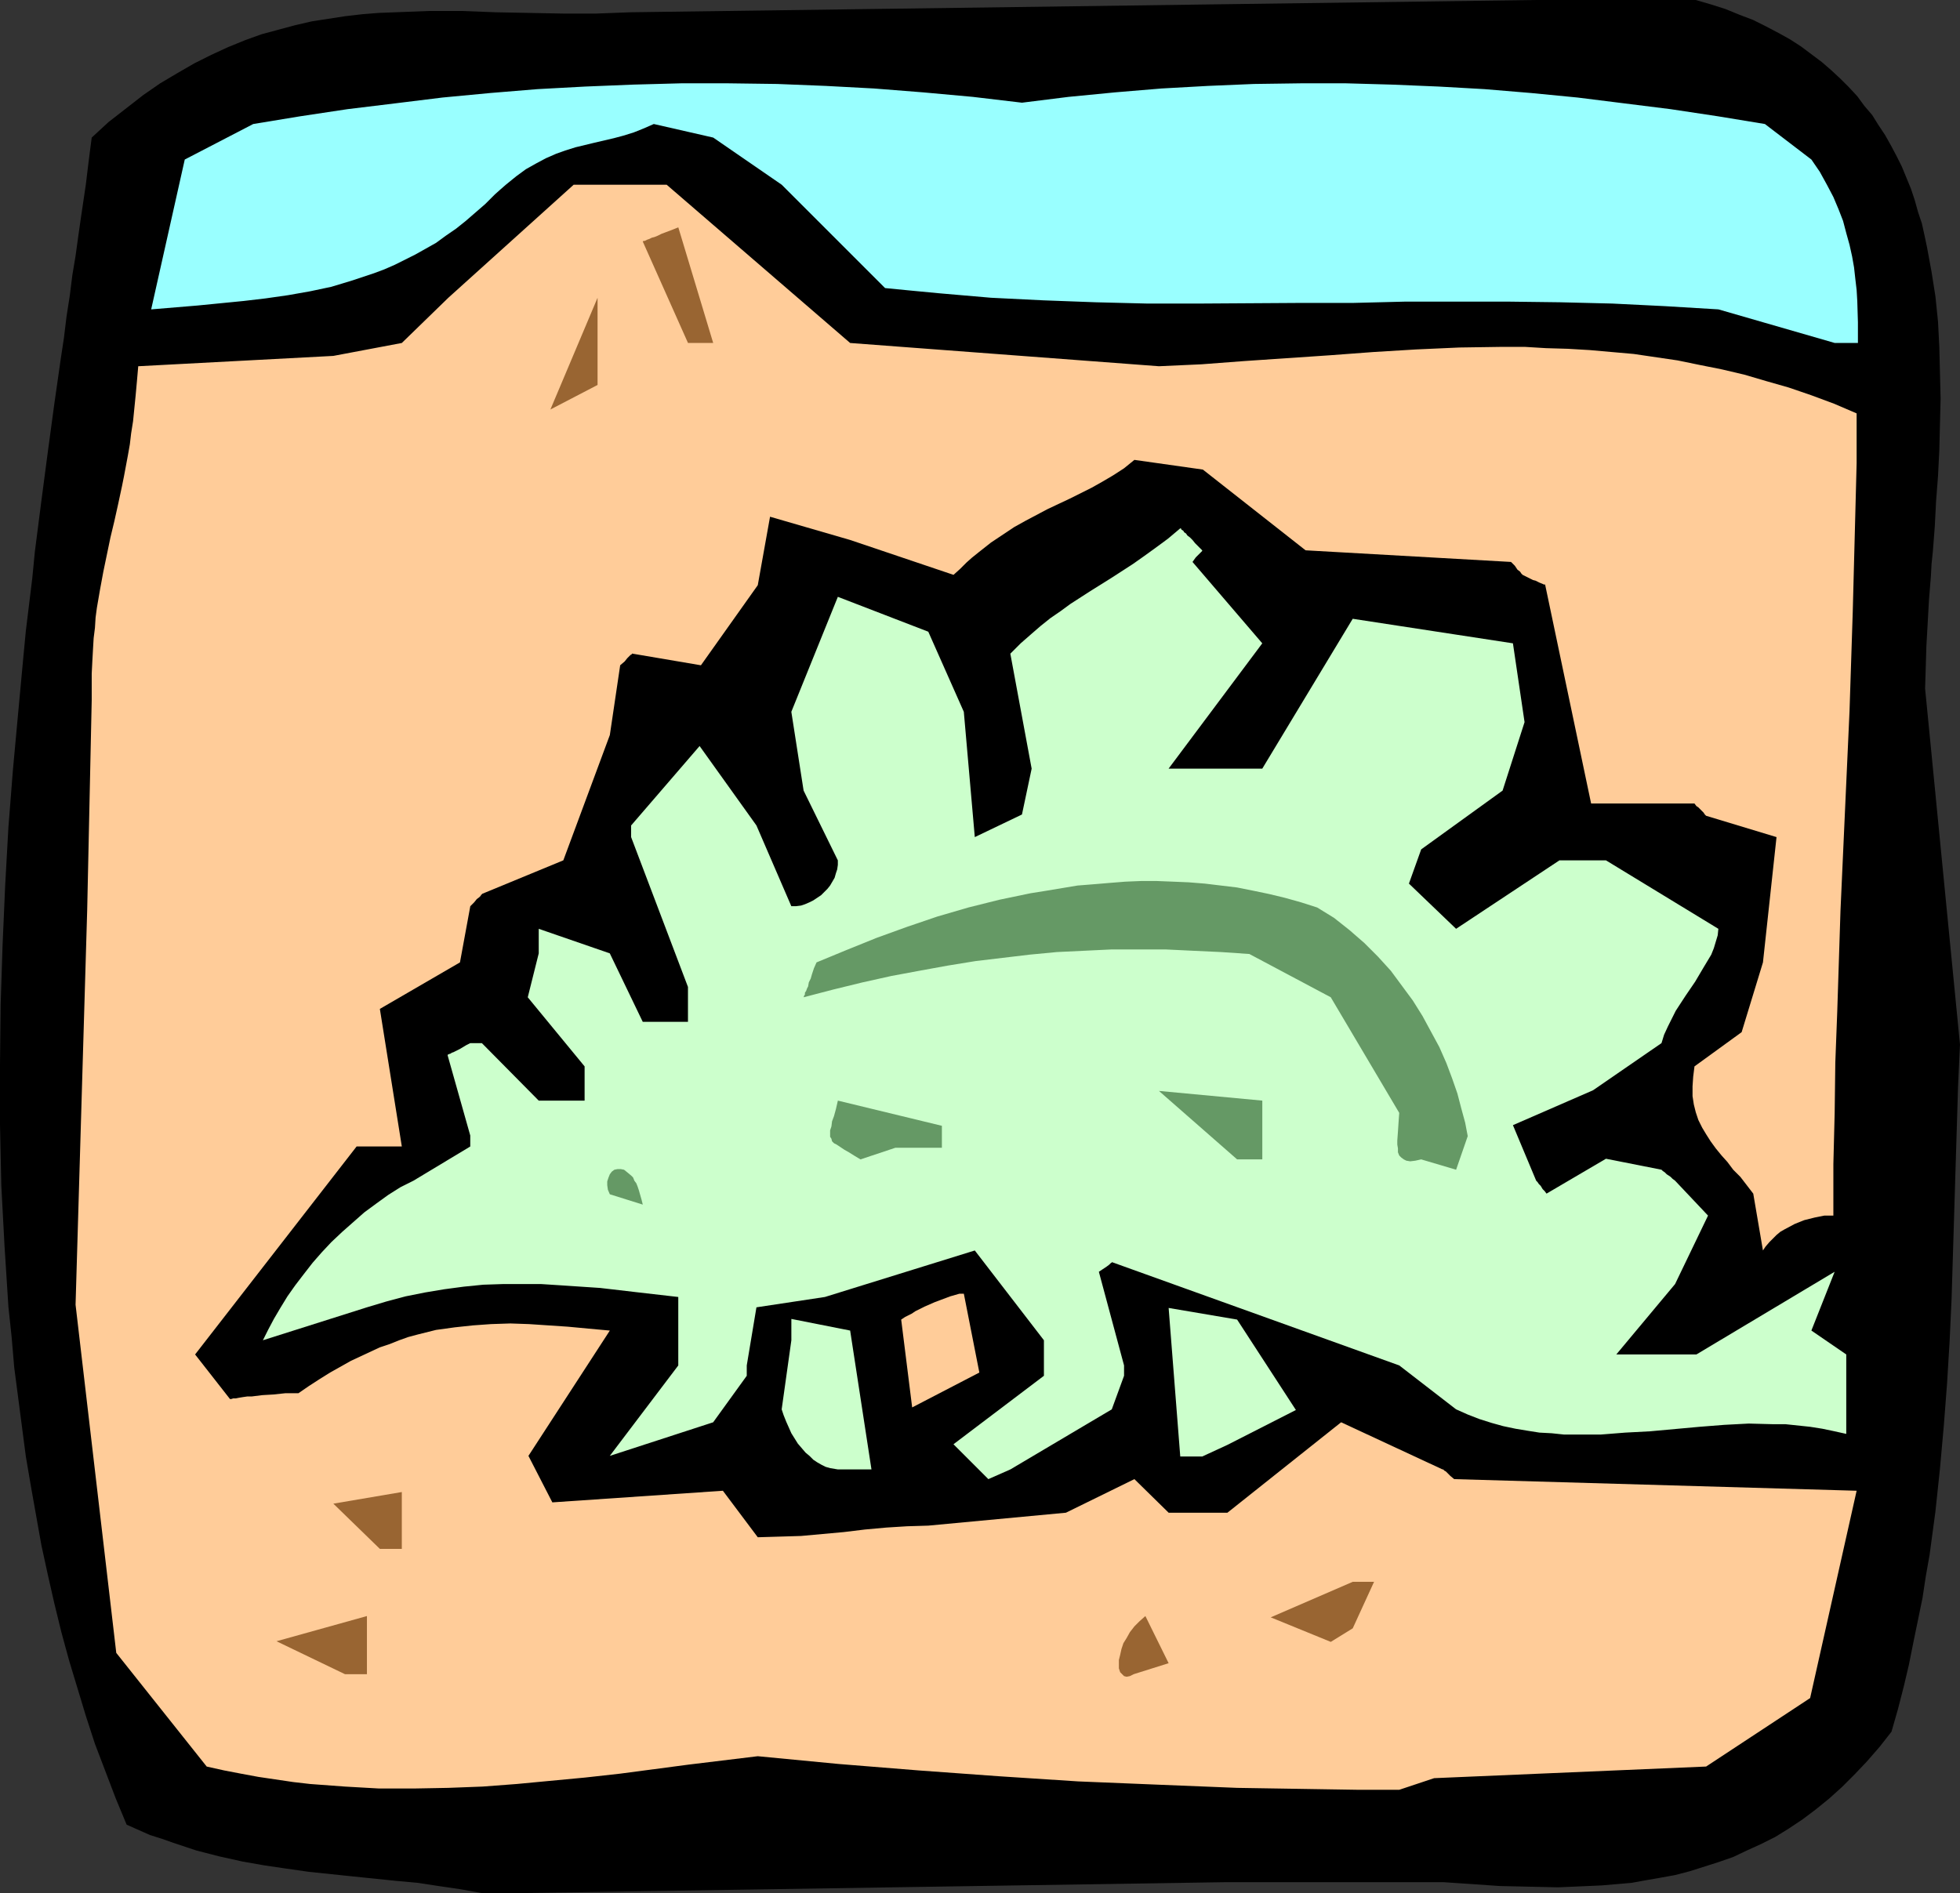 <?xml version="1.0" encoding="UTF-8" standalone="no"?>
<svg
   version="1.0"
   width="129.724mm"
   height="125.323mm"
   id="svg17"
   sodipodi:docname="Dinosaur 27.wmf"
   xmlns:inkscape="http://www.inkscape.org/namespaces/inkscape"
   xmlns:sodipodi="http://sodipodi.sourceforge.net/DTD/sodipodi-0.dtd"
   xmlns="http://www.w3.org/2000/svg"
   xmlns:svg="http://www.w3.org/2000/svg">
  <rect width="100%" height="100%" fill="#333333" stroke="none"/>
  <sodipodi:namedview
     id="namedview17"
     pagecolor="#ffffff"
     bordercolor="#000000"
     borderopacity="0.25"
     inkscape:showpageshadow="2"
     inkscape:pageopacity="0.0"
     inkscape:pagecheckerboard="0"
     inkscape:deskcolor="#d1d1d1"
     inkscape:document-units="mm" />
  <defs
     id="defs1">
    <pattern
       id="WMFhbasepattern"
       patternUnits="userSpaceOnUse"
       width="6"
       height="6"
       x="0"
       y="0" />
  </defs>
  <path
     style="fill:#000000;fill-opacity:1;fill-rule:evenodd;stroke:none"
     d="m 129.28,473.66 177.598,-2.747 h 54.136 l 7.11,0.485 7.11,0.485 7.272,0.162 7.272,0.162 7.434,-0.323 3.555,-0.162 3.717,-0.323 3.717,-0.323 3.555,-0.646 3.717,-0.646 3.555,-0.646 3.717,-0.97 3.555,-1.131 3.555,-1.131 3.717,-1.293 3.394,-1.616 3.555,-1.616 3.555,-1.778 3.394,-2.101 3.394,-2.262 3.232,-2.424 3.394,-2.747 3.232,-2.909 3.232,-3.232 3.07,-3.232 3.232,-3.717 2.909,-3.717 1.616,-5.656 1.454,-5.656 1.293,-5.495 1.131,-5.656 1.131,-5.495 1.131,-5.495 0.808,-5.333 0.97,-5.495 1.454,-10.827 1.131,-10.666 0.97,-10.827 0.808,-10.504 0.646,-10.666 0.485,-10.504 0.646,-21.17 0.323,-10.666 0.323,-10.504 0.323,-10.666 0.485,-10.666 -8.726,-89.044 0.162,-5.171 0.162,-5.495 0.323,-5.656 0.323,-5.818 0.485,-5.979 0.162,-3.07 0.323,-3.07 0.485,-6.303 0.323,-6.303 0.485,-6.303 0.323,-6.464 0.162,-6.464 0.162,-6.464 -0.162,-6.464 -0.162,-6.464 -0.323,-6.303 -0.646,-6.303 -0.97,-6.141 -1.131,-6.141 -0.646,-3.07 -0.646,-2.909 -0.97,-2.909 -0.808,-2.909 -0.97,-2.909 -1.131,-2.747 -1.131,-2.747 -1.293,-2.586 -1.454,-2.747 -1.454,-2.586 -1.616,-2.424 -1.616,-2.586 -1.939,-2.262 -1.778,-2.424 -2.101,-2.262 -2.101,-2.101 -2.262,-2.101 -2.424,-2.101 -2.586,-1.939 -2.586,-1.939 -2.747,-1.778 L 444.884,8.242 441.814,6.626 438.582,5.01 435.188,3.717 431.633,2.262 428.078,1.131 424.2,0 h -40.077 l -226.401,3.07 -8.565,0.323 h -8.403 l -8.403,-0.162 -8.403,-0.162 -8.403,-0.323 h -8.242 l -8.403,0.323 -4.202,0.162 -4.04,0.323 -4.202,0.485 -4.202,0.646 -4.202,0.646 -4.202,0.97 -4.202,1.131 -4.202,1.131 -4.04,1.454 -4.363,1.778 -4.202,1.939 -4.202,2.101 -4.202,2.424 -4.363,2.586 -4.202,2.909 -4.363,3.394 -4.363,3.394 -4.202,3.878 -0.485,3.717 -0.485,3.878 -0.485,4.04 -0.646,4.363 -0.646,4.363 -0.646,4.525 -0.646,4.687 -0.808,4.848 -0.646,5.171 -0.808,5.171 -0.646,5.333 -0.808,5.333 -0.808,5.656 -0.808,5.656 -0.808,5.979 -0.808,5.979 -0.808,6.141 -0.808,6.141 -0.808,6.303 -0.808,6.303 -0.646,6.626 -0.808,6.626 -0.808,6.626 -0.646,6.787 L 4.525,178.572 3.232,192.631 2.101,207.014 1.293,221.559 0.646,236.426 0.162,251.294 0,266.323 v 15.029 l 0.323,15.191 0.808,15.191 0.485,7.595 0.485,7.595 0.808,7.595 0.646,7.595 0.97,7.434 0.97,7.434 0.97,7.434 1.293,7.595 1.293,7.272 1.293,7.272 1.616,7.434 1.616,7.111 1.778,7.272 1.939,7.111 2.101,6.949 2.101,6.949 2.262,6.949 2.586,6.787 2.586,6.787 2.747,6.626 2.909,1.293 2.909,1.293 3.07,0.97 2.747,0.97 5.818,1.939 5.656,1.454 5.818,1.293 5.494,0.97 5.494,0.808 5.656,0.808 10.827,1.131 10.989,1.131 5.333,0.485 5.333,0.808 5.494,0.808 5.333,0.97 z"
     id="path1" />
  <path
     style="fill:#ffcc99;fill-opacity:1;fill-rule:evenodd;stroke:none"
     d="m 358.752,444.895 68.034,-2.909 26.018,-17.13 11.635,-51.875 -100.677,-2.909 -0.97,-0.808 -0.646,-0.646 -0.485,-0.485 -0.323,-0.162 -0.323,-0.323 v 0 h -0.162 l -25.371,-11.797 -28.442,22.625 h -14.706 l -8.565,-8.403 -17.13,8.403 -34.421,3.232 -5.333,0.162 -5.171,0.323 -5.333,0.485 -5.333,0.646 -10.666,0.97 -5.333,0.162 -5.494,0.162 -8.726,-11.635 -42.662,2.909 -5.979,-11.635 20.362,-31.351 -5.333,-0.485 -5.171,-0.485 -4.848,-0.323 -4.848,-0.323 -4.686,-0.162 -4.848,0.162 -4.525,0.323 -4.525,0.485 -4.686,0.646 -4.525,1.131 -2.424,0.646 -2.262,0.808 -2.424,0.97 -2.424,0.808 -2.424,1.131 -2.424,1.131 -2.424,1.131 -2.586,1.454 -2.586,1.454 -2.586,1.616 -2.747,1.778 -2.586,1.778 h -3.232 l -3.07,0.323 -2.747,0.162 -2.586,0.323 H 61.893 l -1.131,0.162 -0.97,0.162 -0.808,0.162 h -0.646 l -0.485,0.162 h -0.162 -0.162 l -8.726,-11.151 40.4,-52.036 h 11.312 l -5.494,-34.422 20.038,-11.635 2.586,-14.06 0.485,-0.485 0.485,-0.485 0.646,-0.808 0.646,-0.485 0.323,-0.323 0.162,-0.323 h 0.162 v -0.162 l 20.362,-8.403 11.635,-31.351 2.586,-17.453 1.131,-0.97 0.646,-0.808 0.485,-0.485 0.323,-0.323 0.323,-0.162 v -0.162 h 0.162 l 17.13,2.909 14.221,-20.039 3.07,-17.13 20.038,5.818 25.856,8.727 1.616,-1.454 1.616,-1.616 1.454,-1.293 1.616,-1.293 3.07,-2.424 2.909,-1.939 2.909,-1.939 2.909,-1.616 2.747,-1.454 2.747,-1.454 5.494,-2.586 5.494,-2.747 2.586,-1.454 2.747,-1.616 2.747,-1.778 2.586,-2.101 17.13,2.424 25.694,20.2 51.389,2.909 0.485,0.485 0.485,0.485 0.646,0.97 0.646,0.485 0.323,0.485 0.162,0.162 0.162,0.162 v 0 l 0.97,0.485 0.97,0.485 0.646,0.323 0.646,0.162 0.646,0.323 0.323,0.162 0.808,0.323 0.323,0.162 h 0.323 v 0.162 l 11.474,54.622 h 25.856 l 0.485,0.646 0.485,0.323 0.808,0.808 0.485,0.485 0.323,0.485 0.162,0.162 0.162,0.162 v 0 l 17.614,5.333 -3.394,31.351 -5.333,17.453 -11.797,8.565 -0.323,2.586 -0.162,2.424 v 2.424 l 0.323,2.101 0.485,1.939 0.646,1.939 0.97,1.939 0.97,1.616 1.131,1.778 1.293,1.778 1.454,1.778 1.454,1.616 1.454,1.939 1.778,1.778 1.616,2.101 1.616,2.101 2.424,14.221 0.646,-0.97 0.97,-1.131 0.808,-0.808 0.97,-0.97 0.97,-0.808 1.131,-0.646 2.424,-1.293 2.424,-0.97 2.586,-0.646 2.424,-0.485 h 2.262 V 291.21 l 0.323,-12.767 0.162,-12.605 0.485,-12.767 0.808,-25.21 1.131,-25.049 1.131,-24.887 0.808,-24.887 0.646,-24.725 0.323,-12.443 v -12.443 l -5.656,-2.424 -5.656,-2.101 -5.656,-1.939 -5.656,-1.616 -5.494,-1.616 -5.494,-1.293 -5.656,-1.131 -5.494,-1.131 -5.494,-0.808 -5.494,-0.808 -5.494,-0.485 -5.494,-0.485 -5.494,-0.323 -5.494,-0.162 -5.333,-0.323 h -5.494 l -10.827,0.162 -10.827,0.485 -10.666,0.646 -10.827,0.808 -21.493,1.454 -10.666,0.808 -10.666,0.485 -77.245,-5.818 -45.894,-39.593 h -23.27 l -31.35,28.281 -11.635,11.312 -17.13,3.232 -48.803,2.586 -0.323,3.717 -0.323,3.555 -0.323,3.232 -0.323,3.232 -0.485,3.07 -0.323,2.747 -0.485,2.747 -0.485,2.586 -0.485,2.586 -0.485,2.424 -0.97,4.525 -0.97,4.363 -0.97,4.04 -1.778,8.565 -0.808,4.363 -0.808,4.687 -0.323,2.424 -0.162,2.586 -0.323,2.586 -0.162,2.747 -0.162,2.909 -0.162,3.232 v 3.232 3.394 l -1.131,52.521 -2.909,98.74 10.181,87.104 22.624,28.442 4.363,0.97 4.202,0.808 4.363,0.808 4.363,0.646 4.363,0.646 4.202,0.485 8.726,0.646 8.565,0.485 h 8.565 l 8.726,-0.162 8.565,-0.323 8.565,-0.646 8.565,-0.808 8.565,-0.808 8.726,-0.97 17.13,-2.262 17.291,-2.101 20.2,1.939 20.038,1.616 20.038,1.454 19.877,1.293 19.715,0.808 20.038,0.808 20.2,0.323 10.181,0.162 h 10.181 z"
     id="path2" />
  <path
     style="fill:#996532;fill-opacity:1;fill-rule:evenodd;stroke:none"
     d="m 292.334,416.129 -5.818,-11.797 -1.454,1.293 -1.293,1.293 -1.131,1.454 -0.808,1.454 -0.808,1.293 -0.485,1.454 -0.323,1.454 -0.323,1.293 v 1.131 0.97 l 0.323,0.97 0.485,0.485 0.485,0.485 0.646,0.162 0.808,-0.162 0.97,-0.485 z"
     id="path3" />
  <path
     style="fill:#996532;fill-opacity:1;fill-rule:evenodd;stroke:none"
     d="m 91.789,418.877 v -14.544 l -22.624,6.303 17.13,8.242 z"
     id="path4" />
  <path
     style="fill:#996532;fill-opacity:1;fill-rule:evenodd;stroke:none"
     d="m 338.39,407.403 5.333,-11.635 h -5.333 l -20.523,8.888 15.029,6.141 z"
     id="path5" />
  <path
     style="fill:#996532;fill-opacity:1;fill-rule:evenodd;stroke:none"
     d="m 100.515,387.525 v -14.221 l -17.13,2.909 11.635,11.312 z"
     id="path6" />
  <path
     style="fill:#ccffcc;fill-opacity:1;fill-rule:evenodd;stroke:none"
     d="m 252.742,367.648 25.371,-15.029 3.07,-8.403 v -2.586 l -6.302,-23.433 0.485,-0.323 0.485,-0.323 0.97,-0.646 0.646,-0.485 0.323,-0.323 0.162,-0.162 h 0.162 v -0.162 l 71.912,25.857 14.221,10.989 2.909,1.293 2.909,1.131 3.07,0.97 2.909,0.808 3.07,0.646 2.909,0.485 3.07,0.485 3.07,0.162 3.07,0.323 h 3.07 6.141 l 6.141,-0.485 6.141,-0.323 12.443,-1.131 6.141,-0.485 6.141,-0.323 6.141,0.162 h 3.07 l 3.07,0.323 3.07,0.323 3.07,0.485 3.07,0.646 2.909,0.646 v -19.877 l -8.726,-5.979 5.818,-14.706 -34.582,20.685 h -20.038 l 14.706,-17.615 8.242,-17.13 -8.242,-8.727 -0.646,-0.485 -0.485,-0.485 -0.97,-0.646 -0.485,-0.485 -0.485,-0.323 -0.162,-0.162 -0.162,-0.162 v 0 l -13.898,-2.747 -14.867,8.727 -0.485,-0.646 -0.485,-0.485 -0.485,-0.808 -0.485,-0.485 -0.323,-0.485 -0.162,-0.162 -0.162,-0.162 v 0 l -5.818,-13.898 20.038,-8.727 17.13,-11.797 0.646,-2.101 0.97,-2.101 0.97,-1.939 0.97,-1.939 2.424,-3.717 2.424,-3.555 2.101,-3.555 0.97,-1.616 0.97,-1.616 0.646,-1.616 0.485,-1.616 0.485,-1.616 0.162,-1.616 -28.118,-17.13 h -11.635 l -25.856,17.13 -11.797,-11.312 3.07,-8.565 20.362,-14.706 5.494,-17.13 -2.909,-19.716 -40.077,-6.141 -22.624,37.492 h -23.432 l 23.432,-31.351 -17.453,-20.362 0.808,-1.131 0.646,-0.646 0.485,-0.485 0.323,-0.323 0.162,-0.162 v -0.162 l -0.97,-0.97 -0.808,-0.808 -0.646,-0.808 -0.646,-0.646 -0.646,-0.485 -0.323,-0.485 -0.485,-0.323 -0.162,-0.323 -0.485,-0.323 -0.162,-0.323 h -0.162 l -3.07,2.586 -3.07,2.262 -2.909,2.101 -2.747,1.939 -2.747,1.778 -2.747,1.778 -5.171,3.232 -5.01,3.232 -2.424,1.778 -2.586,1.778 -2.424,1.939 -2.424,2.101 -2.586,2.262 -2.586,2.586 5.333,28.765 -2.424,11.474 -11.797,5.656 -2.747,-31.351 -8.888,-20.039 -22.624,-8.727 -11.635,28.765 3.07,19.716 8.565,17.453 v 1.131 l -0.162,1.131 -0.323,0.97 -0.323,1.131 -1.131,1.939 -0.646,0.808 -0.808,0.808 -0.808,0.808 -0.97,0.646 -0.97,0.646 -0.97,0.485 -1.131,0.485 -0.97,0.323 -1.293,0.162 h -1.131 l -8.726,-20.2 -14.221,-19.877 -17.13,19.877 v 2.909 l 14.221,37.492 v 8.727 h -11.312 l -8.242,-17.13 -17.776,-6.141 v 6.141 l -2.747,10.989 14.221,17.292 v 8.565 h -11.474 l -14.221,-14.383 h -2.909 l -0.97,0.485 -0.808,0.485 -0.808,0.485 -0.646,0.323 -0.646,0.323 -0.323,0.162 -0.485,0.162 -0.162,0.162 -0.485,0.162 -0.323,0.162 v 0.162 l 5.656,20.039 v 2.747 l -14.221,8.565 -3.232,1.616 -3.07,1.939 -2.909,2.101 -3.07,2.262 -2.747,2.424 -2.747,2.424 -2.747,2.586 -2.424,2.586 -2.262,2.586 -2.262,2.909 -2.101,2.747 -1.939,2.747 -1.778,2.909 -1.616,2.747 -1.454,2.747 -1.293,2.586 26.018,-8.242 4.848,-1.454 4.848,-1.293 4.848,-0.97 4.848,-0.808 4.848,-0.646 4.848,-0.485 4.848,-0.162 h 4.848 4.848 l 5.01,0.323 4.848,0.323 4.848,0.323 9.696,1.131 9.858,1.131 v 17.13 l -17.13,22.625 25.856,-8.403 8.403,-11.635 v -2.586 l 2.424,-14.544 17.13,-2.586 37.491,-11.635 17.291,22.463 v 8.888 l -22.624,17.13 8.726,8.727 z"
     id="path7" />
  <path
     style="fill:#ccffcc;fill-opacity:1;fill-rule:evenodd;stroke:none"
     d="m 217.998,367.648 -5.333,-34.745 -14.706,-2.909 v 5.333 l -2.424,17.292 0.485,1.454 0.646,1.616 0.646,1.454 0.646,1.454 0.808,1.293 0.808,1.293 1.939,2.262 0.97,0.808 0.97,0.97 0.97,0.646 1.131,0.646 0.97,0.485 1.131,0.323 0.97,0.162 0.97,0.162 z"
     id="path8" />
  <path
     style="fill:#ccffcc;fill-opacity:1;fill-rule:evenodd;stroke:none"
     d="m 307.04,361.507 17.13,-8.727 -14.706,-22.625 -17.13,-2.909 2.909,37.169 h 5.494 z"
     id="path9" />
  <path
     style="fill:#ffcc99;fill-opacity:1;fill-rule:evenodd;stroke:none"
     d="m 244.985,343.408 -3.878,-19.716 h -1.131 l -1.131,0.323 -1.131,0.323 -1.293,0.485 -2.586,0.97 -2.586,1.131 -2.262,1.131 -0.97,0.646 -0.97,0.485 -0.646,0.323 -0.485,0.323 -0.485,0.323 v 0 l 2.747,21.978 z"
     id="path10" />
  <path
     style="fill:#659965;fill-opacity:1;fill-rule:evenodd;stroke:none"
     d="m 160.792,301.391 -0.323,-1.293 -0.323,-1.131 -0.323,-1.131 -0.323,-0.97 -0.323,-0.808 -0.485,-0.646 -0.323,-0.808 -0.485,-0.485 -0.97,-0.808 -0.808,-0.646 -0.808,-0.162 h -0.808 l -0.808,0.162 -0.646,0.485 -0.485,0.646 -0.323,0.808 -0.323,0.97 v 0.97 l 0.162,1.131 0.485,1.131 z"
     id="path11" />
  <path
     style="fill:#659965;fill-opacity:1;fill-rule:evenodd;stroke:none"
     d="m 364.246,292.664 2.909,-8.403 -0.646,-3.394 -0.97,-3.555 -0.97,-3.717 -1.293,-3.717 -1.454,-3.878 -1.778,-4.04 -2.101,-3.878 -2.101,-3.878 -2.424,-3.878 -2.747,-3.717 -2.747,-3.717 -3.232,-3.555 -3.394,-3.394 -3.717,-3.232 -3.878,-3.07 -2.101,-1.293 -2.101,-1.293 -4.04,-1.293 -4.04,-1.131 -4.04,-0.97 -3.878,-0.808 -4.04,-0.808 -4.04,-0.485 -4.04,-0.485 -4.04,-0.323 -3.878,-0.162 -4.04,-0.162 h -4.04 l -3.878,0.162 -4.04,0.323 -3.878,0.323 -4.04,0.323 -3.878,0.646 -3.878,0.646 -4.04,0.646 -7.757,1.616 -7.757,1.939 -7.757,2.262 -7.595,2.586 -7.595,2.747 -7.595,3.07 -7.434,3.07 -0.646,1.454 -0.485,1.454 -0.323,1.131 -0.485,0.97 -0.162,0.97 -0.323,0.646 -0.162,0.485 -0.323,0.485 v 0.485 l -0.162,0.162 -0.162,0.485 v 0 l 7.434,-1.939 7.272,-1.778 7.272,-1.616 6.949,-1.293 7.11,-1.293 6.949,-1.131 6.787,-0.808 6.787,-0.808 6.787,-0.646 6.787,-0.323 6.787,-0.323 h 6.787 6.949 l 6.787,0.323 6.949,0.323 7.11,0.485 20.362,10.827 17.13,28.927 -0.162,2.262 -0.162,2.424 -0.162,2.262 v 0.97 l 0.162,0.97 v 0.97 l 0.323,0.808 0.485,0.485 0.646,0.485 0.646,0.323 0.97,0.162 1.293,-0.162 1.454,-0.323 z"
     id="path12" />
  <path
     style="fill:#659965;fill-opacity:1;fill-rule:evenodd;stroke:none"
     d="m 315.766,290.078 v -14.706 l -25.856,-2.424 19.554,17.13 z"
     id="path13" />
  <path
     style="fill:#659965;fill-opacity:1;fill-rule:evenodd;stroke:none"
     d="m 223.977,287.17 h 11.635 v -5.495 l -26.018,-6.303 -0.485,2.101 -0.485,1.778 -0.485,1.293 -0.162,1.293 -0.323,0.97 v 0.808 0.808 l 0.323,0.485 0.162,0.646 0.485,0.485 0.646,0.323 0.97,0.646 0.97,0.646 1.131,0.646 1.293,0.808 1.616,0.97 z"
     id="path14" />
  <path
     style="fill:#99ffff;fill-opacity:1;fill-rule:evenodd;stroke:none"
     d="m 464.761,85.812 v -5.171 l -0.162,-5.333 -0.162,-2.747 -0.323,-2.747 -0.323,-2.909 -0.485,-2.747 -0.646,-2.909 -0.808,-2.909 -0.808,-3.07 -1.131,-2.909 -1.293,-3.07 -1.616,-3.07 -1.778,-3.232 -2.101,-3.07 L 441.491,31.028 429.694,29.089 417.897,27.311 406.262,25.857 394.627,24.402 382.992,23.271 371.356,22.301 359.883,21.655 348.248,21.17 336.774,20.847 h -11.474 l -11.635,0.162 -11.474,0.485 -11.635,0.646 -11.635,0.97 -11.635,1.131 -11.635,1.454 -12.282,-1.454 -12.443,-1.131 -12.282,-0.97 -12.12,-0.646 -12.12,-0.485 -12.12,-0.162 h -11.958 l -11.958,0.323 -11.958,0.485 -11.958,0.646 -11.797,0.97 -11.958,1.131 -11.797,1.454 -11.958,1.454 -11.797,1.778 -11.797,1.939 -17.13,8.888 -8.403,37.492 11.635,-0.97 11.474,-1.131 5.494,-0.646 5.656,-0.808 5.494,-0.97 5.333,-1.131 5.333,-1.616 5.333,-1.778 2.586,-0.97 2.586,-1.131 2.586,-1.293 2.586,-1.293 2.586,-1.454 2.586,-1.454 2.424,-1.778 2.586,-1.778 2.424,-1.939 2.424,-2.101 2.424,-2.101 2.424,-2.424 1.454,-1.293 1.293,-1.131 2.586,-2.101 2.424,-1.778 2.586,-1.454 2.424,-1.293 2.586,-1.131 2.262,-0.808 2.586,-0.808 4.686,-1.131 4.848,-1.131 2.424,-0.646 2.586,-0.808 2.424,-0.97 2.586,-1.131 14.867,3.394 17.13,11.797 25.856,25.857 6.626,0.646 6.787,0.646 13.09,1.131 13.09,0.646 13.09,0.485 12.928,0.323 h 12.928 l 25.694,-0.162 h 12.928 l 12.928,-0.323 h 12.928 12.928 l 12.928,0.162 13.09,0.323 13.09,0.646 13.413,0.808 29.088,8.403 z"
     id="path15" />
  <path
     style="fill:#996532;fill-opacity:1;fill-rule:evenodd;stroke:none"
     d="M 149.48,96.316 V 74.499 l -11.797,27.957 z"
     id="path16" />
  <path
     style="fill:#996532;fill-opacity:1;fill-rule:evenodd;stroke:none"
     d="m 178.406,85.812 -8.726,-28.927 -1.616,0.646 -1.293,0.485 -1.293,0.485 -0.97,0.485 -0.808,0.323 -0.646,0.162 -0.646,0.323 -0.485,0.162 -0.323,0.162 -0.323,0.162 h -0.323 l -0.162,0.162 11.312,25.372 z"
     id="path17" />
</svg>
